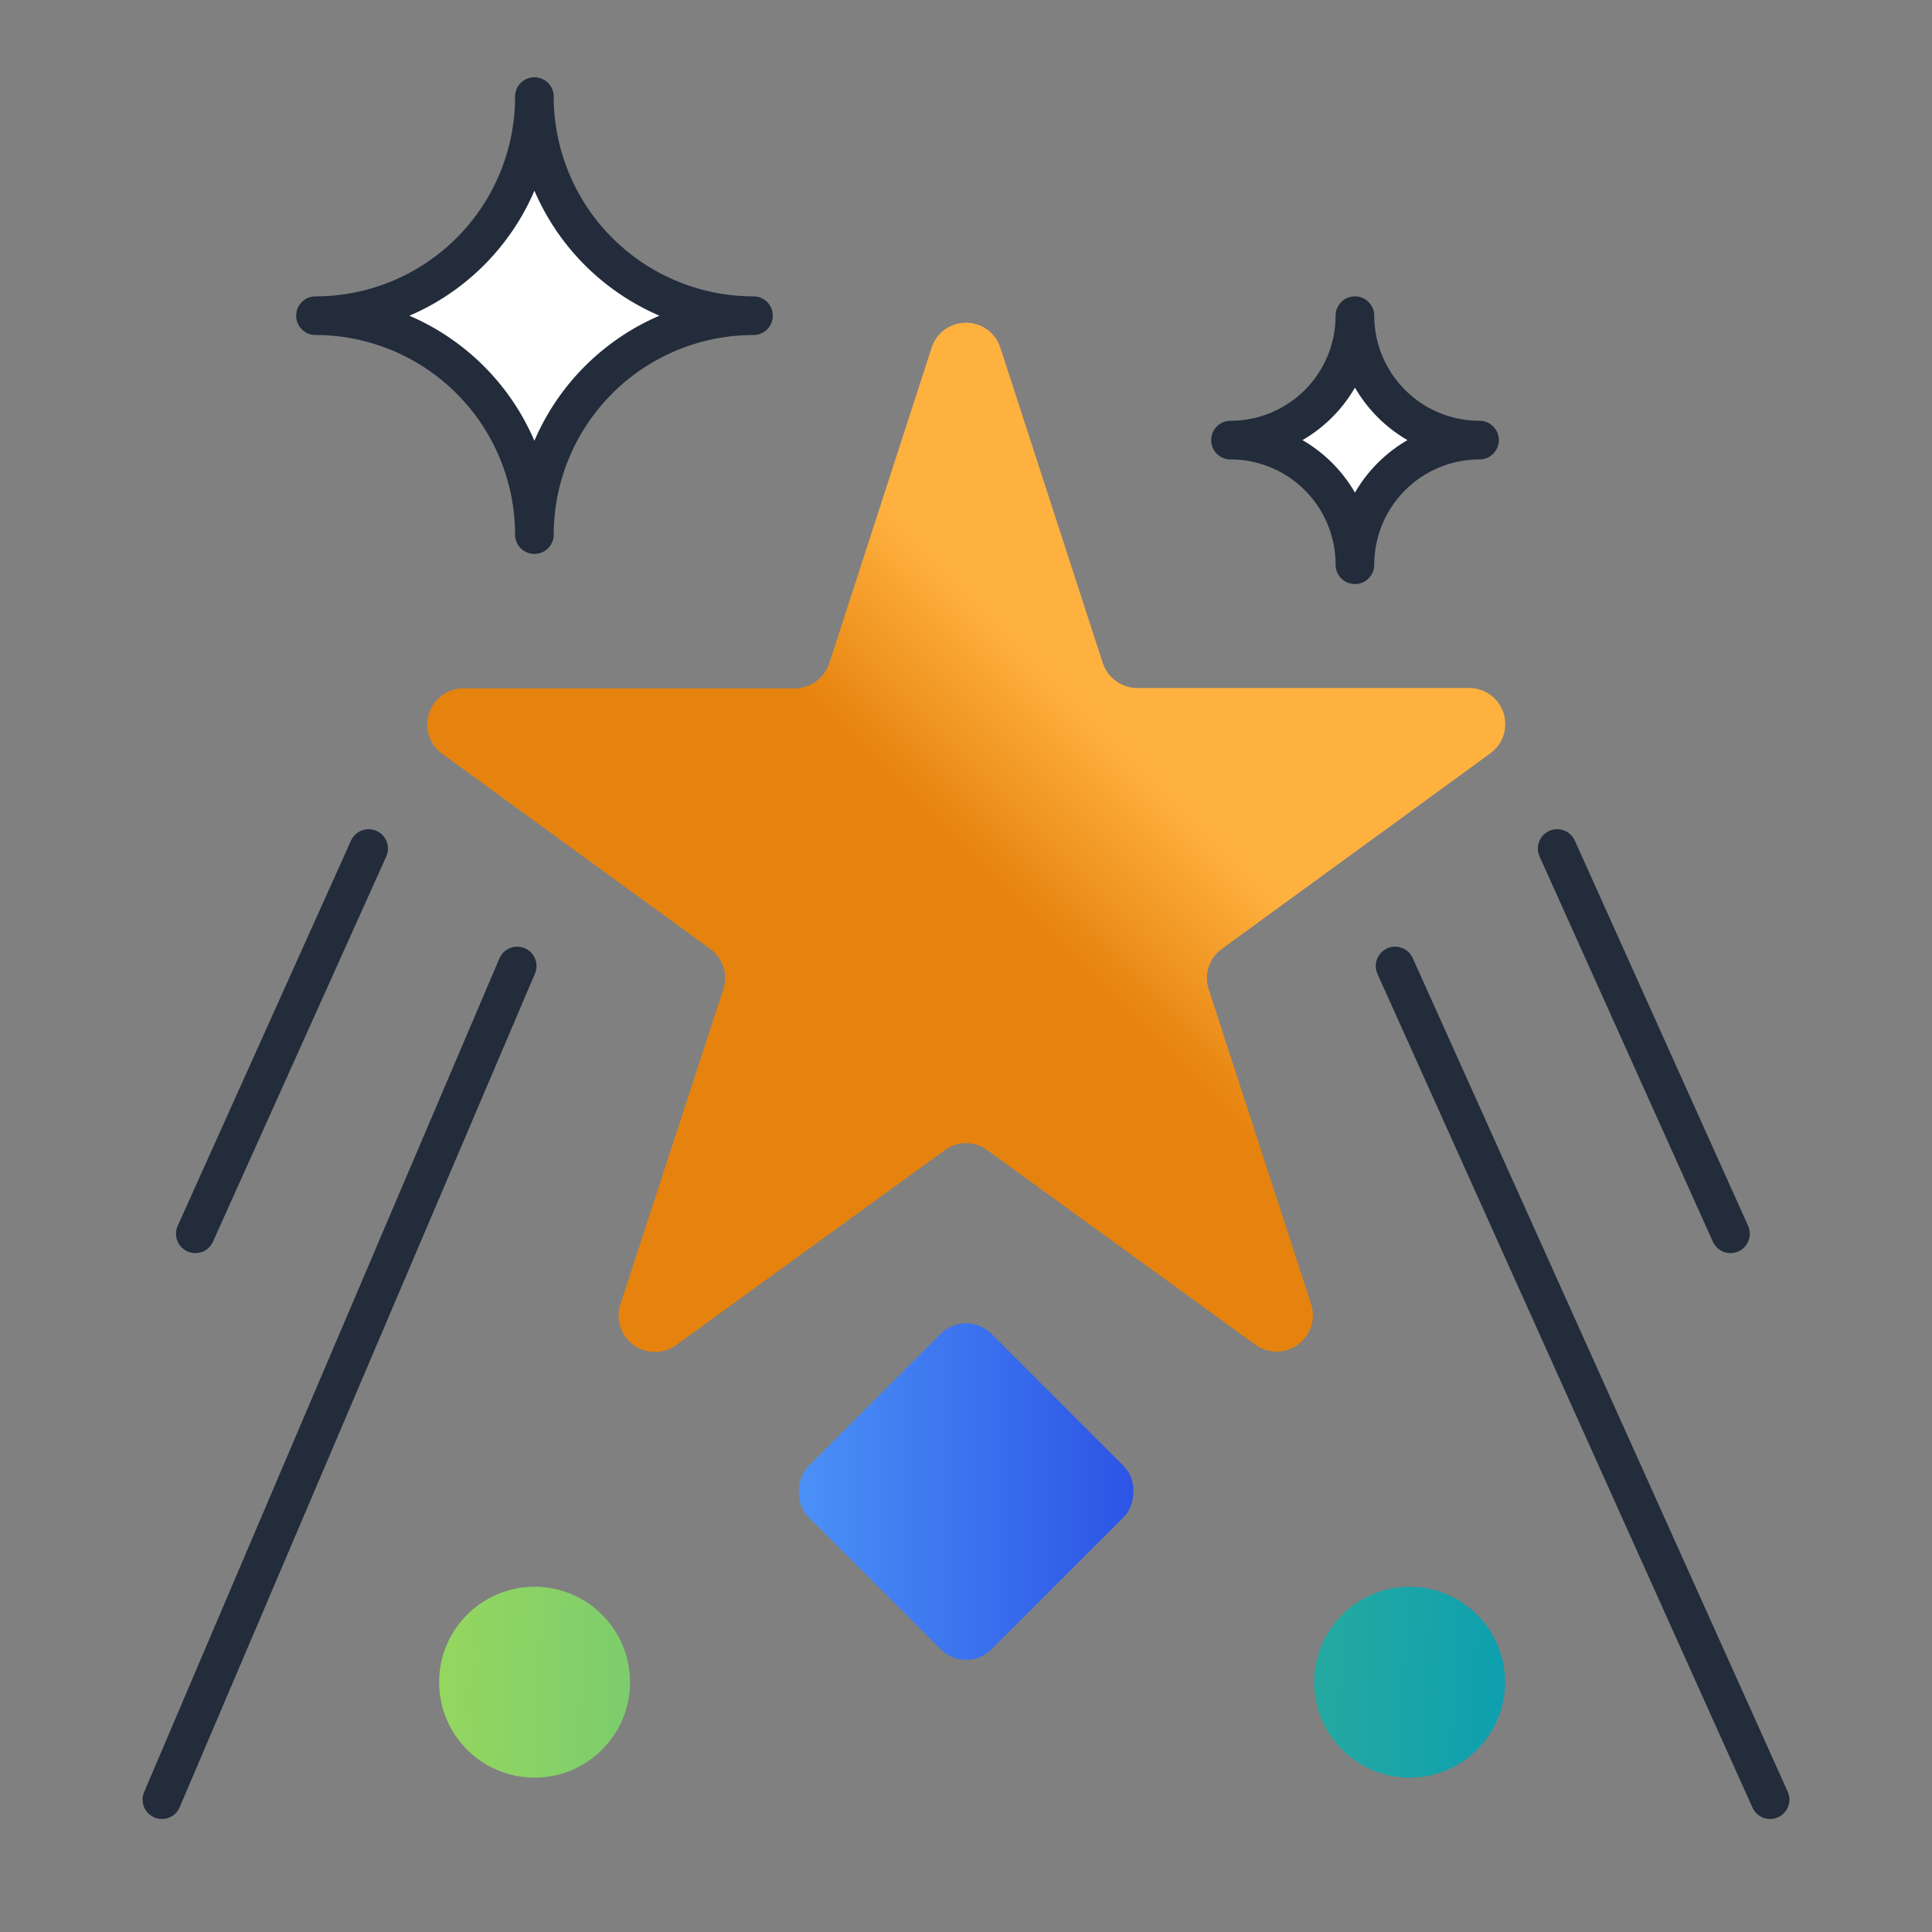 <svg id="Layer_1" data-name="Layer 1" xmlns="http://www.w3.org/2000/svg" xmlns:xlink="http://www.w3.org/1999/xlink" viewBox="0 0 100 100"><rect x="0" y="0" width="100" height="100" fill="#808080" stroke="none"/><defs><style>.cls-1{fill:#fff;stroke:#222c3a;stroke-linecap:round;stroke-linejoin:round;stroke-width:2px;}.cls-2{fill:url(#linear-gradient);}.cls-3{fill:url(#linear-gradient-2);}.cls-4{fill:url(#linear-gradient-3);}.cls-5{fill:url(#linear-gradient-4);}</style><linearGradient id="linear-gradient" x1="51.74" y1="46.09" x2="58.81" y2="39.01" gradientUnits="userSpaceOnUse"><stop offset="0" stop-color="#e6830e"/><stop offset="1" stop-color="#ffb140"/></linearGradient><linearGradient id="linear-gradient-2" x1="20.6" y1="86.75" x2="83.16" y2="89.56" gradientUnits="userSpaceOnUse"><stop offset="0" stop-color="#9ad95c"/><stop offset="1" stop-color="#009ab7"/></linearGradient><linearGradient id="linear-gradient-3" x1="20.7" y1="84.72" x2="83.25" y2="87.53" xlink:href="#linear-gradient-2"/><linearGradient id="linear-gradient-4" x1="41.29" y1="77.2" x2="58.71" y2="77.2" gradientTransform="translate(-39.95 57.97) rotate(-45)" gradientUnits="userSpaceOnUse"><stop offset="0" stop-color="#4b91f7"/><stop offset="1" stop-color="#2c54e6"/></linearGradient></defs><path class="cls-1" d="M39,16.34A11.34,11.34,0,0,0,27.66,27.67,11.34,11.34,0,0,0,16.33,16.34,11.33,11.33,0,0,0,27.66,5,11.34,11.34,0,0,0,39,16.34Z"/><path class="cls-2" d="M51.78,18l5.3,16.32a1.89,1.89,0,0,0,1.79,1.29H76A1.87,1.87,0,0,1,77.13,39L63.25,49.11a1.86,1.86,0,0,0-.69,2.09l5.31,16.32A1.88,1.88,0,0,1,65,69.62L51.1,59.53a1.86,1.86,0,0,0-2.2,0L35,69.62a1.88,1.88,0,0,1-2.89-2.1L37.44,51.2a1.86,1.86,0,0,0-.69-2.09L22.87,39A1.87,1.87,0,0,1,24,35.63H41.13a1.89,1.89,0,0,0,1.79-1.29L48.22,18A1.87,1.87,0,0,1,51.78,18Z"/><path class="cls-1" d="M76.58,22.78a6.45,6.45,0,0,0-6.45,6.45,6.44,6.44,0,0,0-6.44-6.45,6.44,6.44,0,0,0,6.44-6.44,6.45,6.45,0,0,0,6.45,6.44Z"/><line class="cls-1" x1="8.38" y1="93.15" x2="26.77" y2="50"/><line class="cls-1" x1="72.21" y1="50" x2="91.62" y2="93.15"/><line class="cls-1" x1="80.6" y1="43.92" x2="89.57" y2="63.86"/><line class="cls-1" x1="19.08" y1="43.92" x2="10.11" y2="63.86"/><circle class="cls-3" cx="27.67" cy="87.07" r="4.94"/><circle class="cls-4" cx="72.96" cy="87.07" r="4.94"/><rect class="cls-5" x="43.3" y="70.5" width="13.4" height="13.4" rx="1.85" transform="translate(69.24 -12.74) rotate(45)"/></svg>
